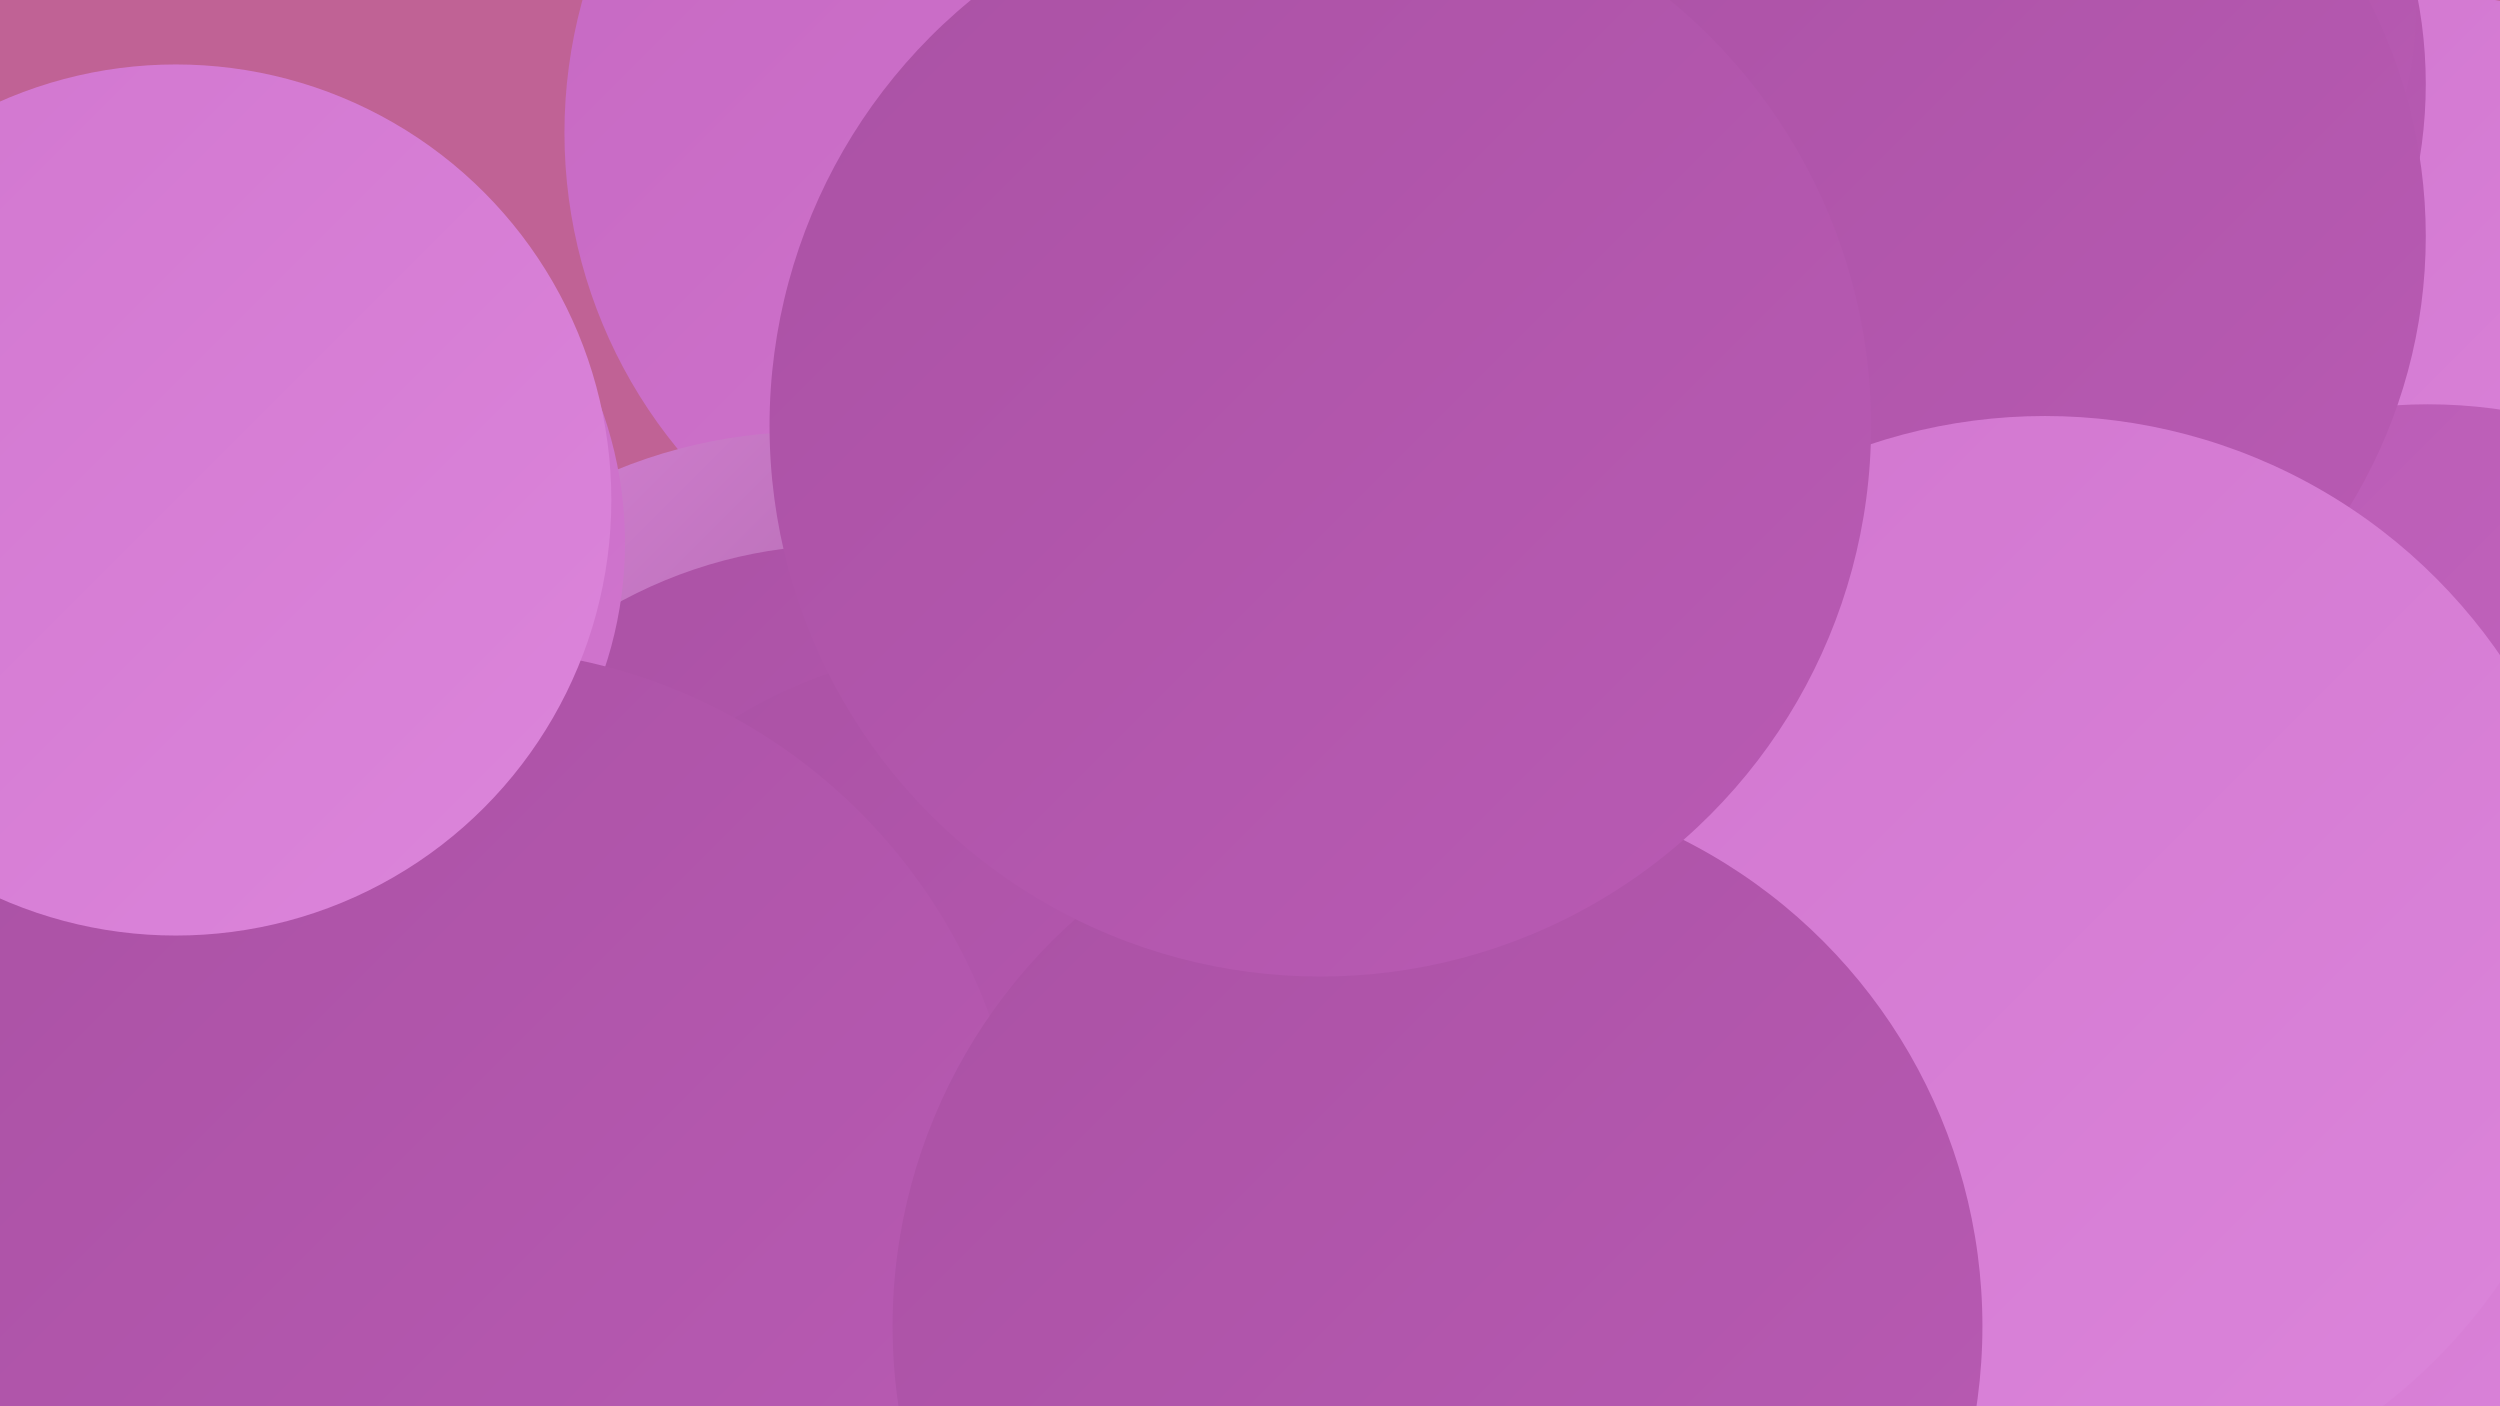<?xml version="1.0" encoding="UTF-8"?><svg width="1280" height="720" xmlns="http://www.w3.org/2000/svg"><defs><linearGradient id="grad0" x1="0%" y1="0%" x2="100%" y2="100%"><stop offset="0%" style="stop-color:#7d4b79;stop-opacity:1" /><stop offset="100%" style="stop-color:#934e8e;stop-opacity:1" /></linearGradient><linearGradient id="grad1" x1="0%" y1="0%" x2="100%" y2="100%"><stop offset="0%" style="stop-color:#934e8e;stop-opacity:1" /><stop offset="100%" style="stop-color:#aa51a4;stop-opacity:1" /></linearGradient><linearGradient id="grad2" x1="0%" y1="0%" x2="100%" y2="100%"><stop offset="0%" style="stop-color:#aa51a4;stop-opacity:1" /><stop offset="100%" style="stop-color:#b95bb4;stop-opacity:1" /></linearGradient><linearGradient id="grad3" x1="0%" y1="0%" x2="100%" y2="100%"><stop offset="0%" style="stop-color:#b95bb4;stop-opacity:1" /><stop offset="100%" style="stop-color:#c668c2;stop-opacity:1" /></linearGradient><linearGradient id="grad4" x1="0%" y1="0%" x2="100%" y2="100%"><stop offset="0%" style="stop-color:#c668c2;stop-opacity:1" /><stop offset="100%" style="stop-color:#d176cf;stop-opacity:1" /></linearGradient><linearGradient id="grad5" x1="0%" y1="0%" x2="100%" y2="100%"><stop offset="0%" style="stop-color:#d176cf;stop-opacity:1" /><stop offset="100%" style="stop-color:#dc85db;stop-opacity:1" /></linearGradient><linearGradient id="grad6" x1="0%" y1="0%" x2="100%" y2="100%"><stop offset="0%" style="stop-color:#dc85db;stop-opacity:1" /><stop offset="100%" style="stop-color:#7d4b79;stop-opacity:1" /></linearGradient></defs><rect width="1280" height="720" fill="#c06295" /><circle cx="629" cy="602" r="225" fill="url(#grad2)" /><circle cx="544" cy="68" r="255" fill="url(#grad4)" /><circle cx="415" cy="483" r="262" fill="url(#grad6)" /><circle cx="737" cy="325" r="216" fill="url(#grad3)" /><circle cx="432" cy="519" r="240" fill="url(#grad2)" /><circle cx="1243" cy="197" r="200" fill="url(#grad5)" /><circle cx="1008" cy="43" r="234" fill="url(#grad2)" /><circle cx="1243" cy="464" r="257" fill="url(#grad3)" /><circle cx="1056" cy="4" r="181" fill="url(#grad2)" /><circle cx="641" cy="608" r="237" fill="url(#grad6)" /><circle cx="501" cy="569" r="237" fill="url(#grad2)" /><circle cx="117" cy="278" r="203" fill="url(#grad4)" /><circle cx="238" cy="618" r="286" fill="url(#grad2)" /><circle cx="774" cy="257" r="202" fill="url(#grad2)" /><circle cx="90" cy="256" r="223" fill="url(#grad5)" /><circle cx="977" cy="121" r="265" fill="url(#grad2)" /><circle cx="1141" cy="719" r="199" fill="url(#grad5)" /><circle cx="1047" cy="496" r="283" fill="url(#grad5)" /><circle cx="736" cy="679" r="279" fill="url(#grad2)" /><circle cx="676" cy="218" r="282" fill="url(#grad2)" /></svg>